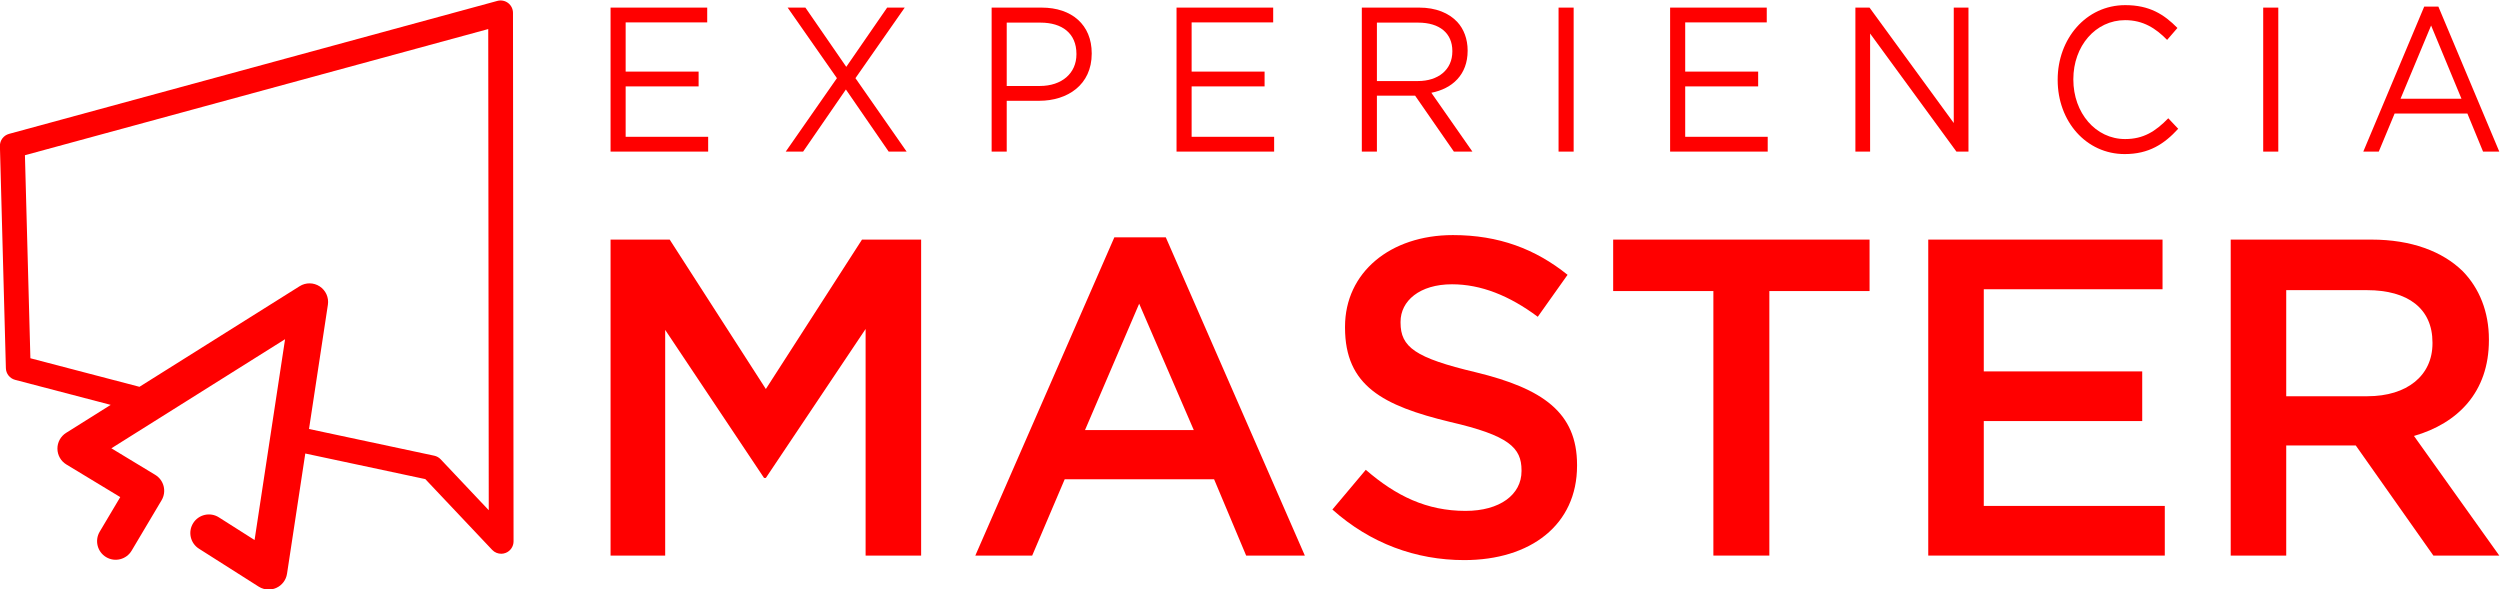 <?xml version="1.0" encoding="UTF-8" standalone="no"?>
<svg
   xmlns:dc="http://purl.org/dc/elements/1.1/"
   xmlns:cc="http://creativecommons.org/ns#"
   xmlns:rdf="http://www.w3.org/1999/02/22-rdf-syntax-ns#"
   xmlns:svg="http://www.w3.org/2000/svg"
   xmlns="http://www.w3.org/2000/svg"
   xmlns:sodipodi="http://sodipodi.sourceforge.net/DTD/sodipodi-0.dtd"
   xmlns:inkscape="http://www.inkscape.org/namespaces/inkscape"
   version="1.1"
   id="svg2"
   xml:space="preserve"
   width="1125.408"
   height="265.245"
   viewBox="0 0 1125.408 265.245"
   sodipodi:docname="LogoMasterOriginal.svg"
   inkscape:version="1.0.1 (3bc2e813f5, 2020-09-07)"><style
     id="style45"></style><defs
     id="defs6"><clipPath
       clipPathUnits="userSpaceOnUse"
       id="clipPath18"><path
         d="M 0,1080 H 1080 V 0 H 0 Z"
         id="path16" /></clipPath></defs><sodipodi:namedview
     pagecolor="#ffffff"
     bordercolor="#666666"
     borderopacity="1"
     objecttolerance="10"
     gridtolerance="10"
     guidetolerance="10"
     inkscape:pageopacity="0"
     inkscape:pageshadow="2"
     inkscape:window-width="1848"
     inkscape:window-height="1016"
     id="namedview4"
     showgrid="false"
     inkscape:zoom="0.29930556"
     inkscape:cx="392.92441"
     inkscape:cy="325.67794"
     inkscape:window-x="72"
     inkscape:window-y="27"
     inkscape:window-maximized="1"
     inkscape:current-layer="g10"
     inkscape:document-rotation="0" /><g
     id="g10"
     inkscape:groupmode="layer"
     inkscape:label="LogoMasterOriginal"
     transform="matrix(1.333,0,0,-1.333,-157.296,852.623)"><g
       id="g12"
       style="fill:#ff0000"><g
         id="g14"
         clip-path="url(#clipPath18)"
         style="fill:#ff0000"><g
           id="g20"
           transform="translate(283.057,467.326)"
           style="fill:#ff0000"><path
             d="m 0,0 -16.238,17.191 c -0.582,0.617 -1.338,1.04 -2.167,1.218 l -42.295,9.021 6.375,41.966 c 0.369,2.425 -0.71,4.843 -2.761,6.188 -2.052,1.346 -4.699,1.37 -6.775,0.066 l -54.096,-33.975 -36.836,9.642 -1.843,68.566 156.462,42.607 z m 6.539,171.284 c -1.035,0.789 -2.375,1.051 -3.636,0.711 l -164.906,-44.906 c -1.86,-0.507 -3.132,-2.219 -3.08,-4.147 l 2.015,-74.987 c 0.049,-1.859 1.321,-3.462 3.121,-3.933 l 32.276,-8.448 -15.055,-9.455 c -1.843,-1.158 -2.953,-3.187 -2.936,-5.363 0.018,-2.175 1.162,-4.187 3.024,-5.314 l 18.194,-11.016 -6.943,-11.686 c -1.77,-2.977 -0.79,-6.826 2.188,-8.595 2.977,-1.772 6.825,-0.791 8.596,2.188 l 10.121,17.033 c 1.758,2.961 0.802,6.785 -2.144,8.569 l -14.816,8.97 58.66,36.843 -10.302,-67.818 -12.06,7.66 c -2.924,1.859 -6.798,0.993 -8.656,-1.931 -1.857,-2.924 -0.993,-6.801 1.932,-8.656 l 20.179,-12.819 c 1.068,-0.68 2.301,-1.008 3.53,-0.975 0.828,0.022 1.654,0.208 2.43,0.562 1.929,0.876 3.284,2.669 3.602,4.765 l 6.169,40.611 40.535,-8.645 22.577,-23.901 c 0.832,-0.881 1.985,-1.34 3.152,-1.309 0.483,0.014 0.968,0.11 1.434,0.296 1.592,0.633 2.636,2.175 2.635,3.889 L 8.183,167.964 c -10e-4,1.303 -0.609,2.53 -1.644,3.32"
             style="fill:#ff0000;fill-opacity:1;fill-rule:nonzero;stroke:none"
             id="path22" /></g><g
           id="g24"
           transform="translate(324.193,637.059)"
           style="fill:#ff0000"><path
             d="M 0,0 H 32.639 V -5.002 H 5.096 v -16.604 h 24.64 v -5.002 H 5.096 v -17.02 h 27.865 v -5.003 H 0 Z"
             style="fill:#ff0000;fill-opacity:1;fill-rule:nonzero;stroke:none"
             id="path26" /></g><g
           id="g28"
           transform="translate(423.532,637.059)"
           style="fill:#ff0000"><path
             d="M 0,0 -16.642,-23.829 0.645,-48.631 h -6.063 l -14.449,20.981 -14.449,-20.981 h -5.87 L -22.899,-23.829 -39.541,0 h 5.999 L -19.738,-20.008 -5.935,0 Z"
             style="fill:#ff0000;fill-opacity:1;fill-rule:nonzero;stroke:none"
             id="path30" /></g><g
           id="g32"
           transform="translate(469.138,610.59)"
           style="fill:#ff0000"><path
             d="m 0,0 c 7.482,0 12.385,4.308 12.385,10.699 v 0.139 c 0,6.947 -4.838,10.56 -12.127,10.56 H -11.159 V 0 Z m -16.255,26.469 h 16.9 c 10.191,0 16.9,-5.835 16.9,-15.423 v -0.139 c 0,-10.49 -8.128,-15.908 -17.738,-15.908 h -10.966 v -17.161 h -5.096 z"
             style="fill:#ff0000;fill-opacity:1;fill-rule:nonzero;stroke:none"
             id="path34" /></g><g
           id="g36"
           transform="translate(515.326,637.059)"
           style="fill:#ff0000"><path
             d="M 0,0 H 32.639 V -5.002 H 5.096 v -16.604 h 24.64 v -5.002 H 5.096 v -17.02 h 27.865 v -5.003 H 0 Z"
             style="fill:#ff0000;fill-opacity:1;fill-rule:nonzero;stroke:none"
             id="path38" /></g><g
           id="g40"
           transform="translate(596.861,612.258)"
           style="fill:#ff0000"><path
             d="m 0,0 c 6.773,0 11.61,3.751 11.61,10.004 v 0.139 c 0,5.974 -4.256,9.587 -11.546,9.587 H -13.868 V 0 Z M -18.964,24.801 H 0.452 c 5.547,0 9.997,-1.806 12.836,-4.863 2.192,-2.362 3.483,-5.766 3.483,-9.587 V 10.212 C 16.771,2.153 11.61,-2.571 4.515,-3.96 L 18.383,-23.83 H 12.126 L -0.968,-4.933 h -12.9 V -23.83 h -5.096 z"
             style="fill:#ff0000;fill-opacity:1;fill-rule:nonzero;stroke:none"
             id="path42" /></g><path
           d="m 644.338,637.059 h 5.096 v -48.631 h -5.096 z"
           style="fill:#ff0000;fill-opacity:1;fill-rule:nonzero;stroke:none"
           id="path44" /><g
           id="g46"
           transform="translate(682.009,637.059)"
           style="fill:#ff0000"><path
             d="M 0,0 H 32.639 V -5.002 H 5.096 v -16.604 h 24.64 v -5.002 H 5.096 v -17.02 h 27.865 v -5.003 H 0 Z"
             style="fill:#ff0000;fill-opacity:1;fill-rule:nonzero;stroke:none"
             id="path48" /></g><g
           id="g50"
           transform="translate(744.581,637.059)"
           style="fill:#ff0000"><path
             d="M 0,0 H 4.773 L 33.219,-38.975 V 0 h 4.967 V -48.631 H 34.122 L 4.967,-8.753 V -48.631 H 0 Z"
             style="fill:#ff0000;fill-opacity:1;fill-rule:nonzero;stroke:none"
             id="path52" /></g><g
           id="g54"
           transform="translate(812.893,612.605)"
           style="fill:#ff0000"><path
             d="m 0,0 v 0.139 c 0,13.756 9.546,25.15 22.834,25.15 8.192,0 13.094,-3.127 17.61,-7.712 l -3.484,-4.03 c -3.805,3.891 -8.063,6.67 -14.19,6.67 -9.998,0 -17.48,-8.754 -17.48,-19.939 V 0.139 c 0,-11.255 7.546,-20.077 17.48,-20.077 6.192,0 10.256,2.57 14.578,7.016 l 3.354,-3.543 C 35.993,-21.605 30.833,-25.01 22.641,-25.01 9.611,-25.01 0,-13.964 0,0"
             style="fill:#ff0000;fill-opacity:1;fill-rule:nonzero;stroke:none"
             id="path56" /></g><path
           d="m 882.301,637.059 h 5.096 v -48.631 h -5.096 z"
           style="fill:#ff0000;fill-opacity:1;fill-rule:nonzero;stroke:none"
           id="path58" /><g
           id="g60"
           transform="translate(949.257,606.283)"
           style="fill:#ff0000"><path
             d="M 0,0 -10.256,24.732 -20.577,0 Z m -12.578,31.124 h 4.773 L 12.771,-17.854 H 7.289 L 2,-5.002 h -24.576 l -5.354,-12.852 h -5.225 z"
             style="fill:#ff0000;fill-opacity:1;fill-rule:nonzero;stroke:none"
             id="path62" /></g><g
           id="g64"
           transform="translate(324.193,558.714)"
           style="fill:#ff0000"><path
             d="M 0,0 H 19.97 L 52.44,-50.458 84.91,0 h 19.97 V -106.709 H 86.13 v 76.525 L 52.44,-80.489 h -0.609 l -33.385,50.001 v -76.221 H 0 Z"
             style="fill:#ff0000;fill-opacity:1;fill-rule:nonzero;stroke:none"
             id="path66" /></g><g
           id="g68"
           transform="translate(521.153,494.383)"
           style="fill:#ff0000"><path
             d="M 0,0 -18.446,42.684 -36.739,0 Z M -26.83,65.093 H -9.452 L 37.5,-42.379 H 17.683 L 6.86,-16.616 h -50.459 l -10.976,-25.763 h -19.207 z"
             style="fill:#ff0000;fill-opacity:1;fill-rule:nonzero;stroke:none"
             id="path70" /></g><g
           id="g72"
           transform="translate(567.957,467.554)"
           style="fill:#ff0000"><path
             d="M 0,0 11.281,13.415 C 21.494,4.573 31.86,-0.458 44.97,-0.458 c 11.586,0 18.904,5.488 18.904,13.416 v 0.305 c 0,7.621 -4.27,11.737 -24.086,16.311 -22.714,5.488 -35.52,12.195 -35.52,31.861 v 0.304 c 0,18.293 15.244,30.946 36.434,30.946 15.549,0 27.897,-4.726 38.72,-13.415 L 69.361,65.093 c -9.604,7.165 -19.208,10.976 -28.964,10.976 -10.976,0 -17.378,-5.641 -17.378,-12.653 v -0.305 c 0,-8.232 4.878,-11.891 25.458,-16.769 22.561,-5.488 34.147,-13.567 34.147,-31.25 v -0.305 c 0,-19.97 -15.702,-31.861 -38.111,-31.861 C 28.202,-17.074 12.805,-11.433 0,0"
             style="fill:#ff0000;fill-opacity:1;fill-rule:nonzero;stroke:none"
             id="path74" /></g><g
           id="g76"
           transform="translate(696.621,541.336)"
           style="fill:#ff0000"><path
             d="M 0,0 H -33.842 V 17.378 H 52.745 V 0 H 18.903 V -89.332 H 0 Z"
             style="fill:#ff0000;fill-opacity:1;fill-rule:nonzero;stroke:none"
             id="path78" /></g><g
           id="g80"
           transform="translate(769.186,558.714)"
           style="fill:#ff0000"><path
             d="M 0,0 H 79.118 V -16.768 H 18.751 V -44.513 H 72.258 V -61.281 H 18.751 V -89.94 H 79.88 v -16.769 H 0 Z"
             style="fill:#ff0000;fill-opacity:1;fill-rule:nonzero;stroke:none"
             id="path82" /></g><g
           id="g84"
           transform="translate(917.515,505.816)"
           style="fill:#ff0000"><path
             d="m 0,0 c 13.415,0 21.952,7.013 21.952,17.836 v 0.305 c 0,11.433 -8.232,17.683 -22.104,17.683 H -27.439 V 0 Z M -46.19,52.897 H 1.372 c 13.416,0 23.934,-3.963 30.794,-10.67 5.64,-5.793 8.841,-13.72 8.841,-23.019 v -0.305 c 0,-17.53 -10.518,-28.049 -25.305,-32.318 L 44.513,-53.812 H 22.257 l -26.22,37.196 H -27.439 V -53.812 H -46.19 Z"
             style="fill:#ff0000;fill-opacity:1;fill-rule:nonzero;stroke:none"
             id="path86" /></g></g></g></g></svg>
